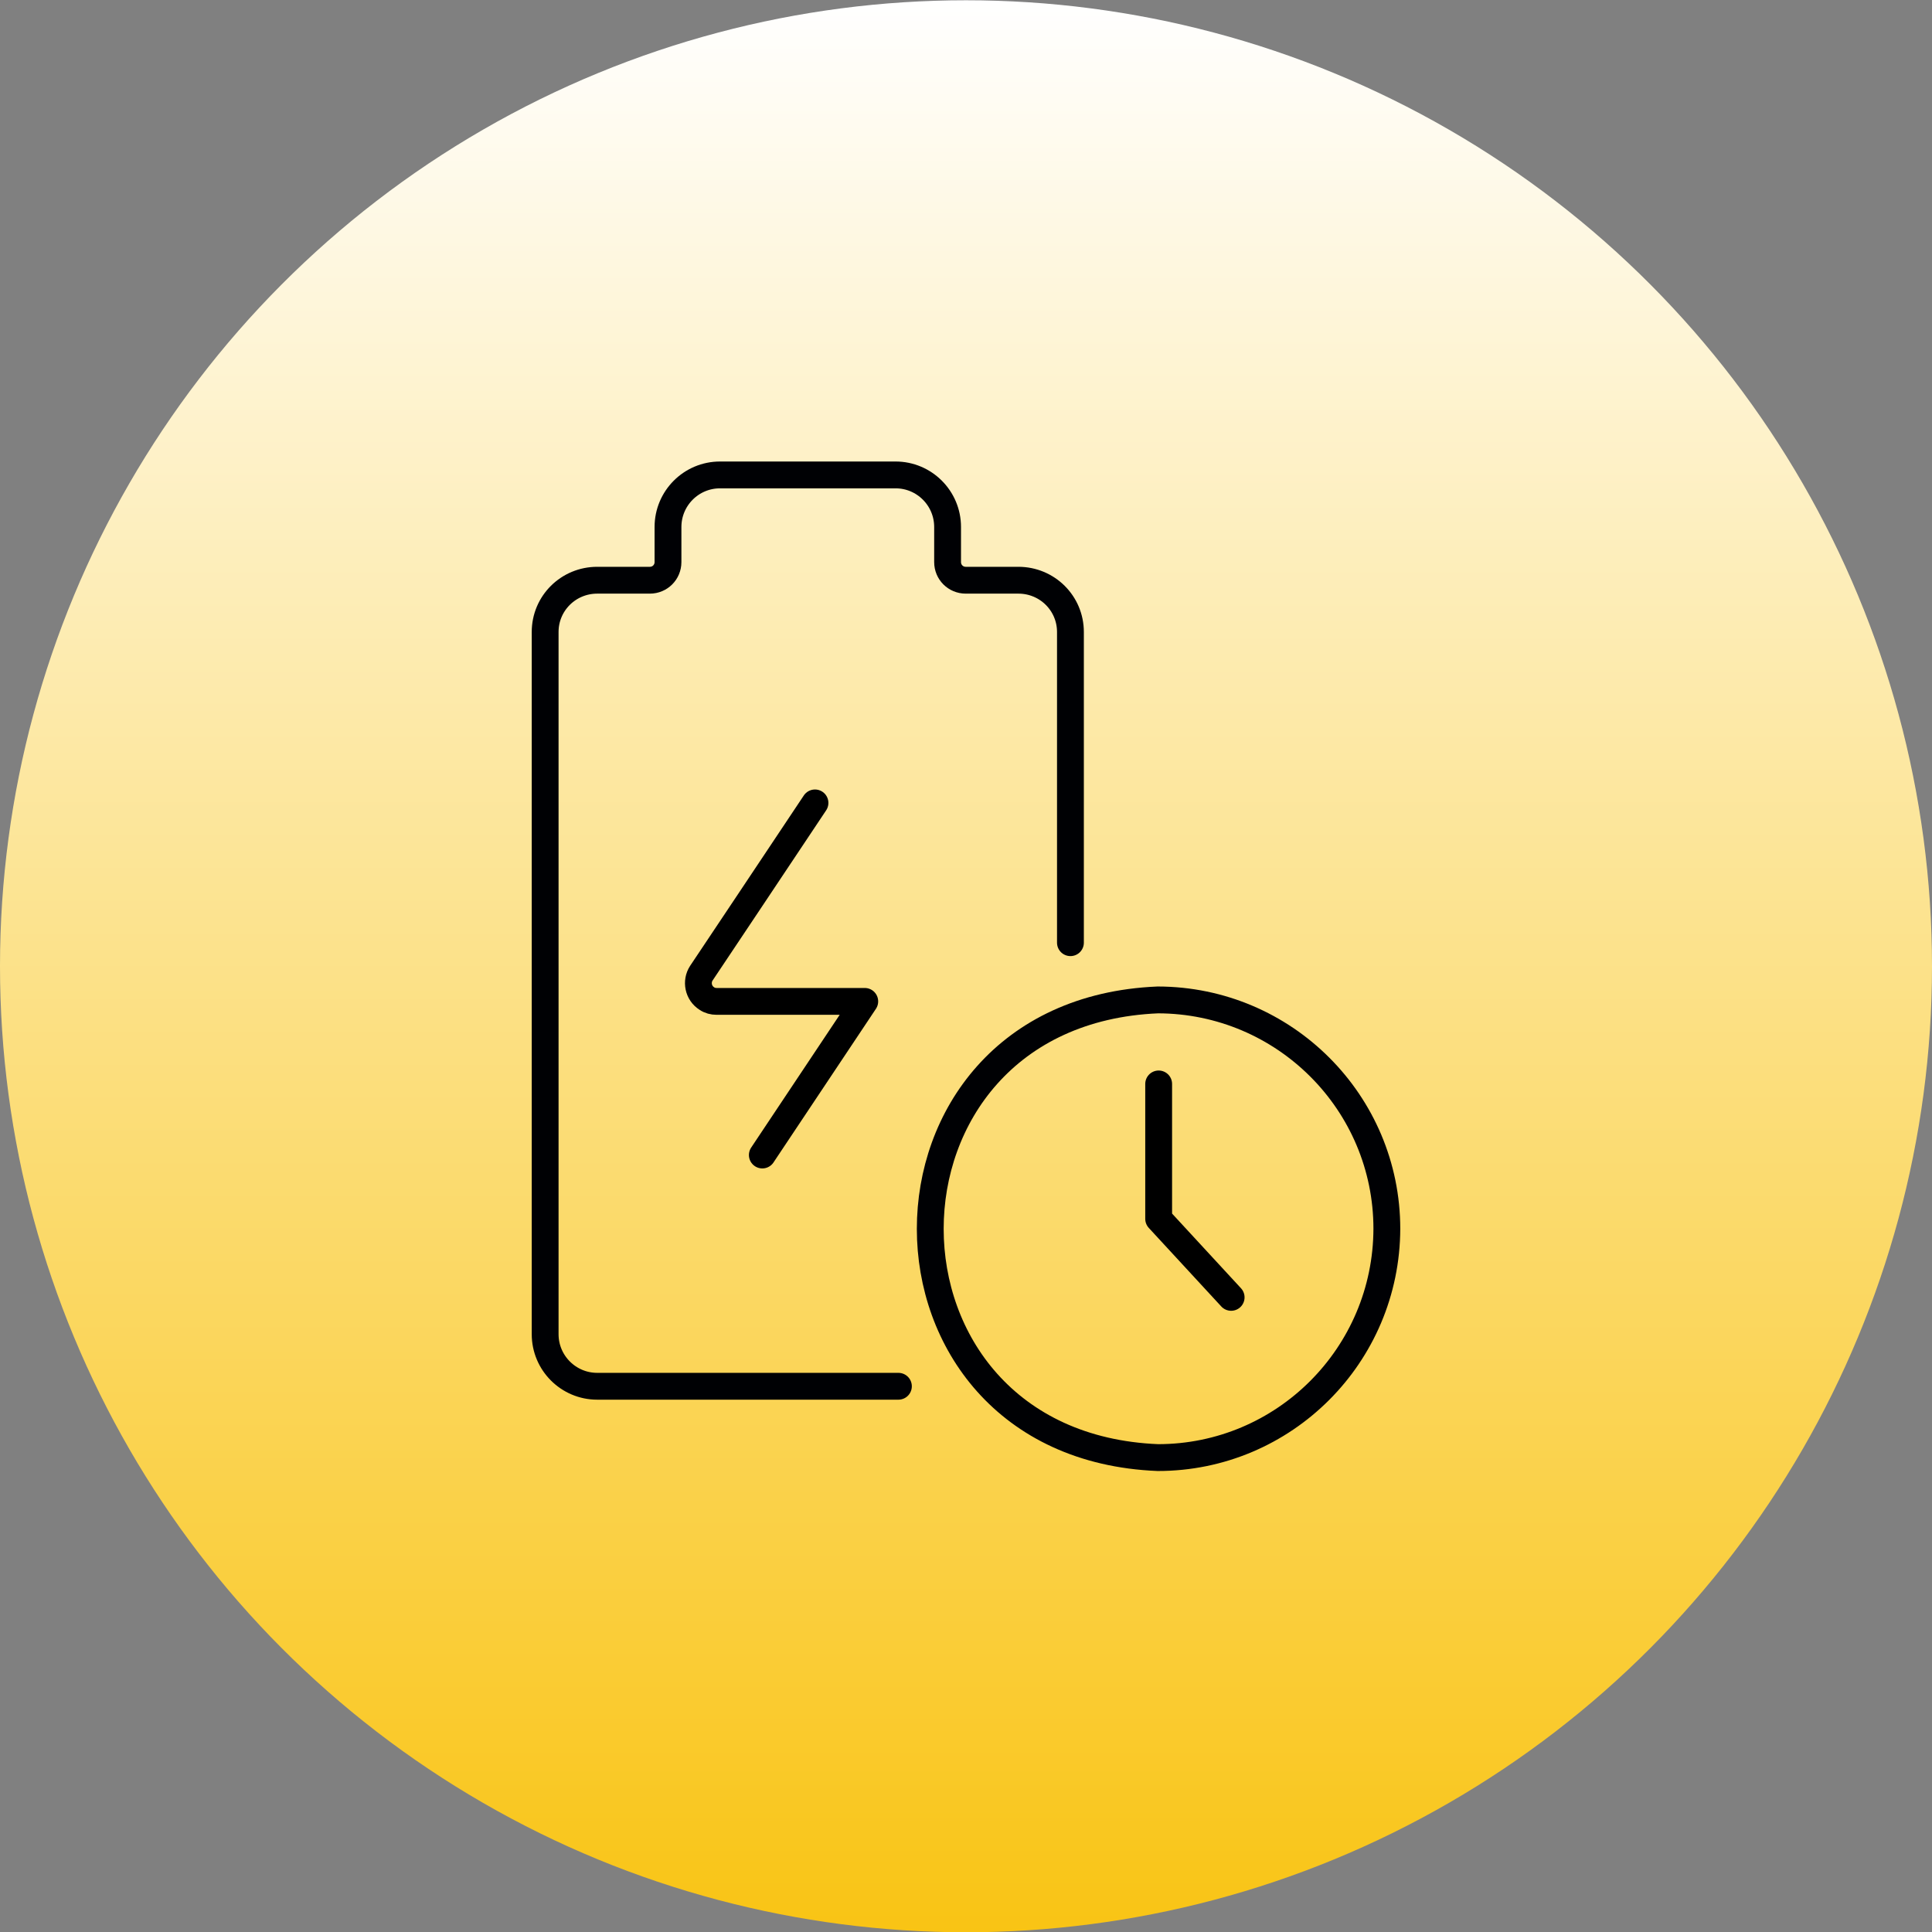 <svg width="72" height="72" viewBox="0 0 72 72" fill="none" xmlns="http://www.w3.org/2000/svg">
<rect x="0" y="0" width="72" height="72" fill="#808080" stroke="none"/>
<circle cx="36" cy="36.01" r="36" fill="url(#paint0_linear_3623_857)"/>
<path d="M51.684 45.797C51.684 41.091 47.867 37.274 43.151 37.264C31.84 37.735 31.84 53.859 43.151 54.32C47.857 54.32 51.673 50.503 51.684 45.786V45.797Z" stroke="#000104" stroke-linecap="round" stroke-linejoin="round"/>
<path d="M33.481 51.662H22.257C21.185 51.662 20.316 50.793 20.316 49.721V23.553C20.316 22.48 21.185 21.623 22.257 21.623H24.219C24.594 21.623 24.894 21.323 24.894 20.948V19.64C24.894 18.568 25.762 17.699 26.834 17.699H33.374C34.446 17.699 35.314 18.568 35.314 19.64V20.948C35.314 21.323 35.614 21.623 35.99 21.623H37.952C39.024 21.623 39.892 22.48 39.892 23.553V35.131" stroke="#000104" stroke-linecap="round" stroke-linejoin="round"/>
<path d="M30.372 29.922C29.375 31.423 26.137 36.268 26.137 36.268C25.934 36.579 26.019 37.008 26.341 37.212C26.448 37.287 26.577 37.319 26.706 37.319H32.227L28.41 43.044" stroke="black" stroke-linecap="round" stroke-linejoin="round"/>
<path d="M45.881 48.349L43.18 45.422V40.395" stroke="black" stroke-linecap="round" stroke-linejoin="round"/>
<defs>
<linearGradient id="paint0_linear_3623_857" x1="36" y1="0.01" x2="36" y2="72.01" gradientUnits="userSpaceOnUse">
<stop stop-color="white"/>
<stop offset="1" stop-color="#F9C414"/>
</linearGradient>
</defs>
</svg>
